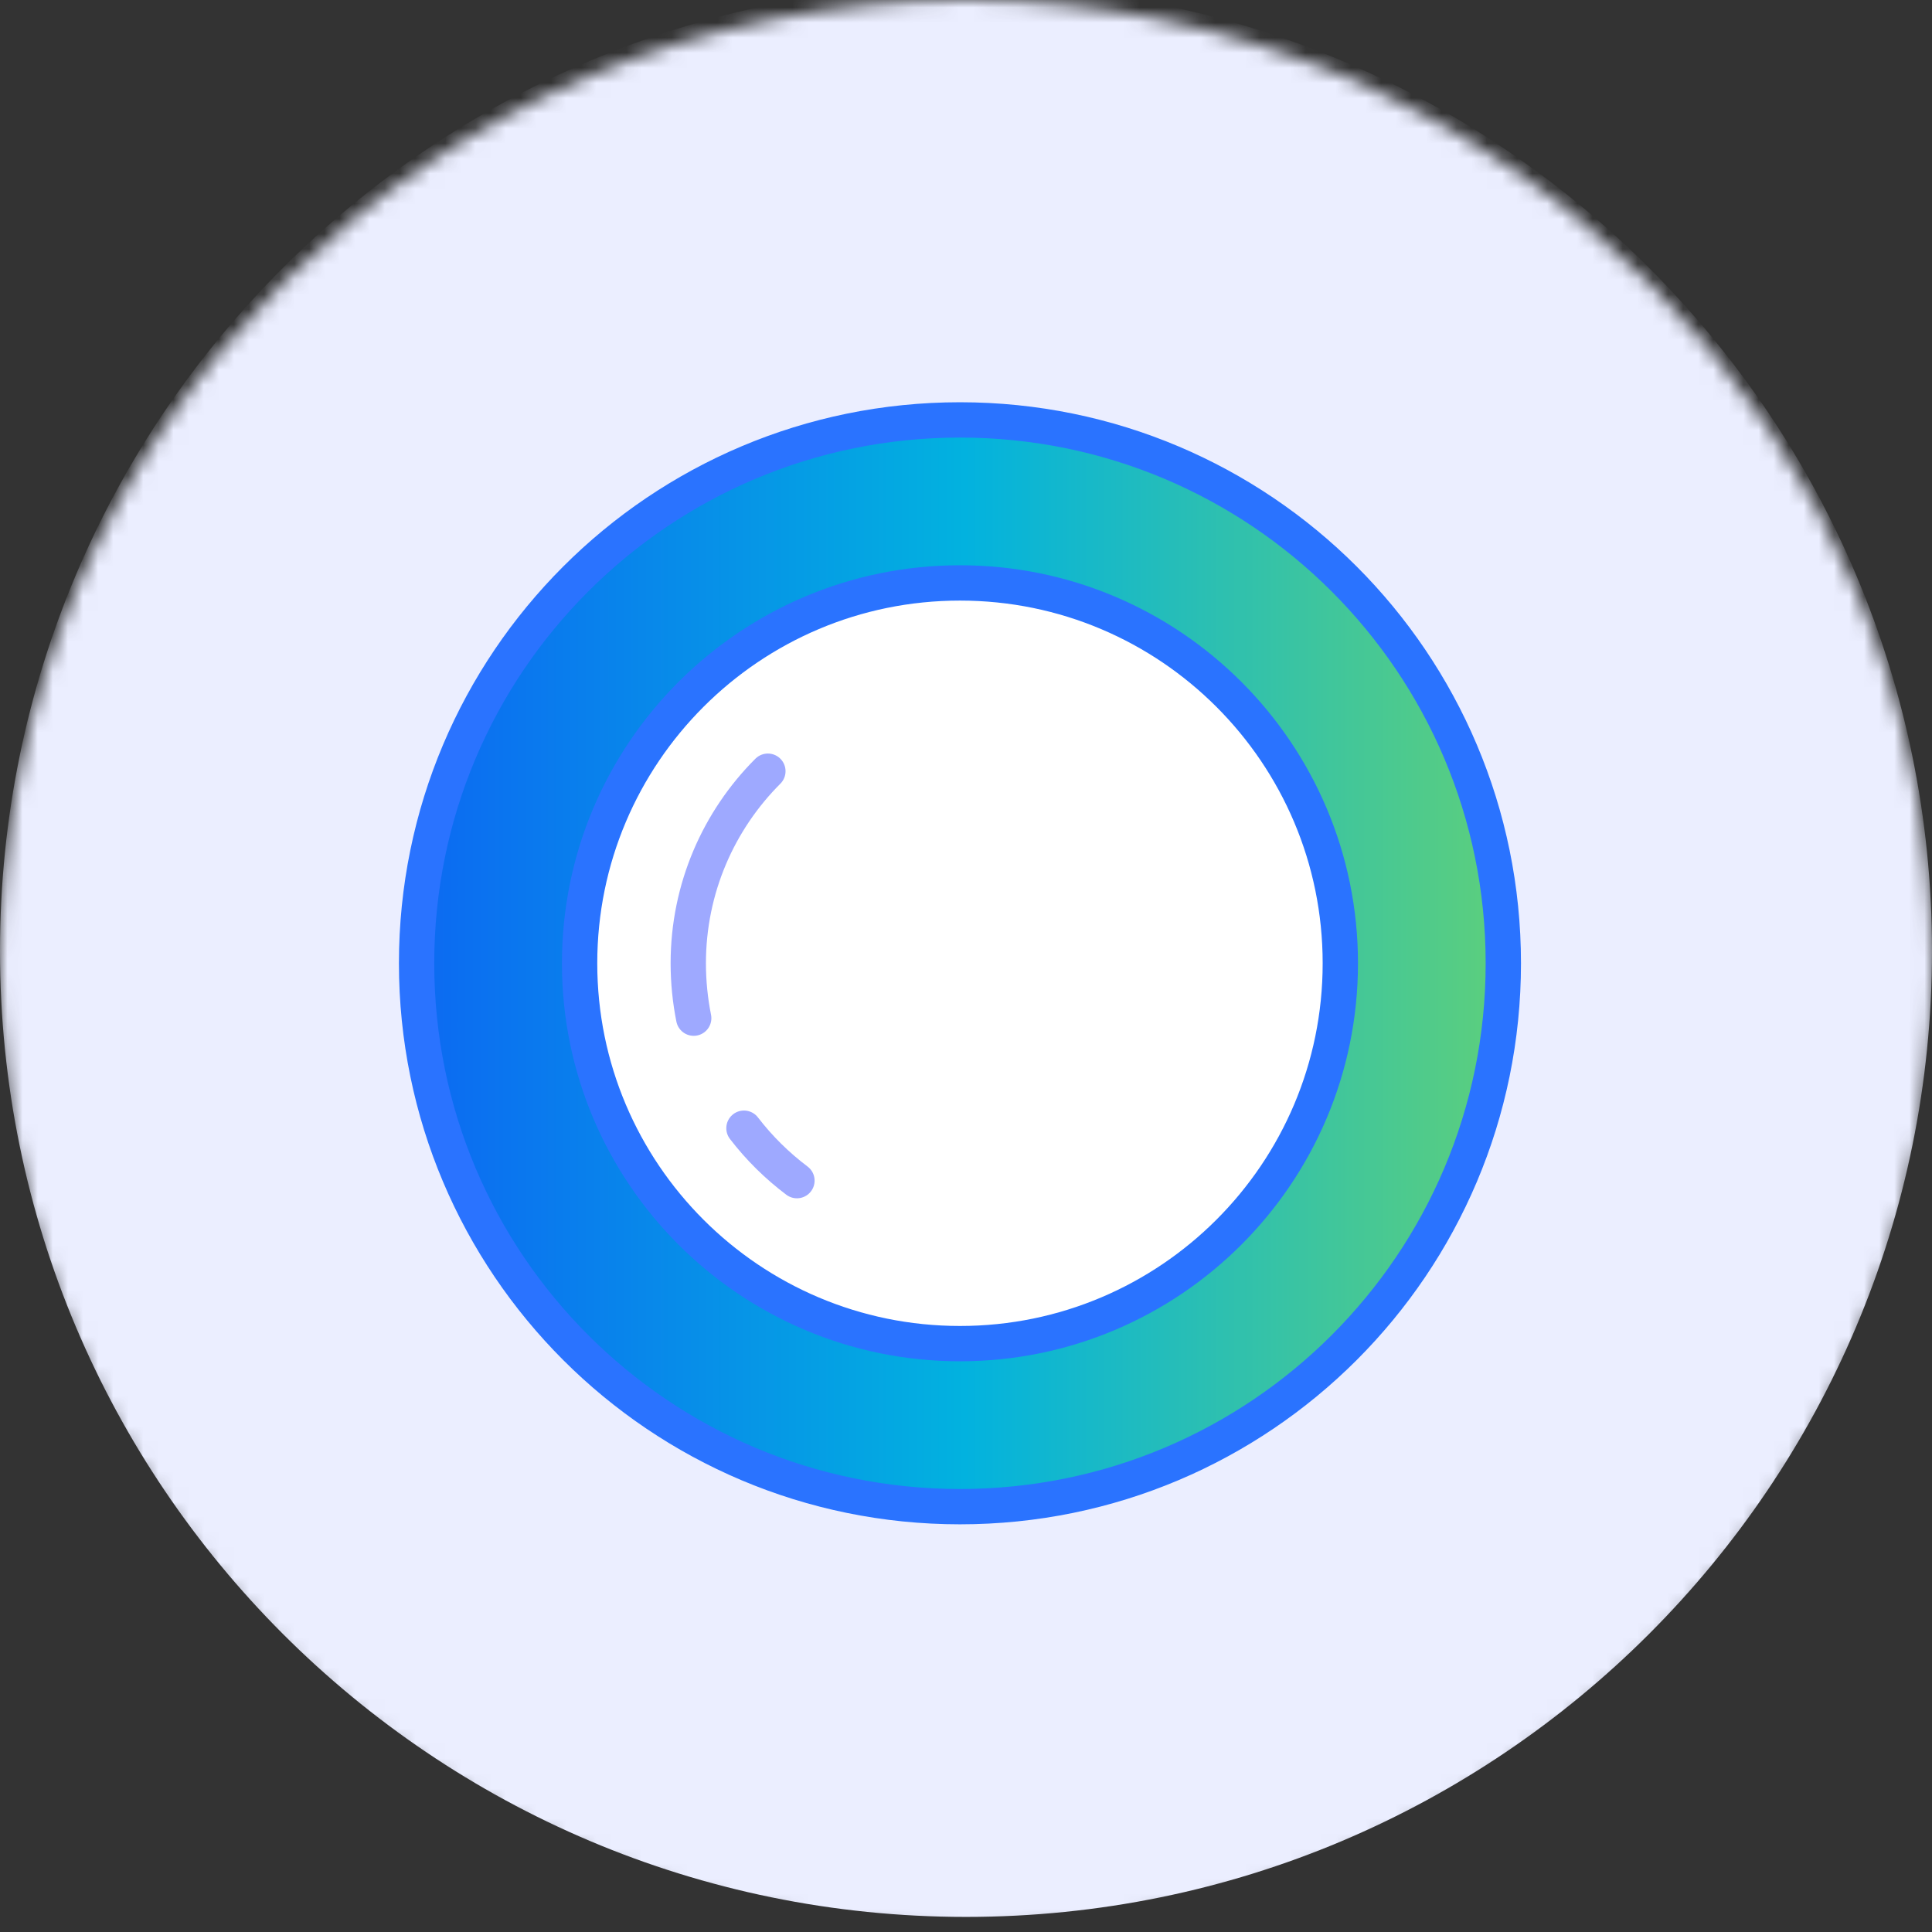 <svg width="128" height="128" viewBox="0 0 128 128" fill="none" xmlns="http://www.w3.org/2000/svg">
<rect x="0" y="0" width="128" height="128" fill="#333333" stroke="none"/>
<mask id="mask0_2939_10774" style="mask-type:alpha" maskUnits="userSpaceOnUse" x="0" y="0" width="128" height="128">
<path d="M128 64C128 99.346 99.346 128 64 128C28.654 128 0 99.346 0 64C0 28.654 28.654 0 64 0C99.346 0 128 28.654 128 64Z" fill="#D9D9D9"/>
</mask>
<g mask="url(#mask0_2939_10774)">
<path d="M128 63C128 98.346 99.346 127 64 127C28.654 127 0 98.346 0 63C0 27.654 28.654 -1 64 -1C99.346 -1 128 27.654 128 63Z" fill="#EBEEFF"/>
<path d="M63.6 89.019C77.514 89.019 88.8 77.734 88.8 63.82C88.8 49.906 77.514 38.62 63.6 38.62C49.686 38.62 38.4 49.906 38.4 63.82C38.4 77.734 49.686 89.019 63.6 89.019Z" fill="white"/>
<path d="M63.599 99.82C83.489 99.82 99.599 83.71 99.599 63.82C99.599 43.93 83.489 27.82 63.599 27.82C43.71 27.82 27.6 43.93 27.6 63.82C27.6 83.71 43.71 99.82 63.599 99.82ZM88.799 63.82C88.799 77.734 77.513 89.02 63.599 89.02C49.685 89.02 38.4 77.734 38.4 63.82C38.4 49.906 49.685 38.62 63.599 38.62C77.513 38.62 88.799 49.906 88.799 63.82Z" fill="url(#paint0_linear_2939_10774)"/>
<path d="M63.599 99.82C83.489 99.82 99.599 83.71 99.599 63.82C99.599 43.93 83.489 27.82 63.599 27.82C43.71 27.82 27.6 43.93 27.6 63.82C27.6 83.71 43.71 99.82 63.599 99.82Z" stroke="#2A73FF" stroke-width="2.34" stroke-linecap="round" stroke-linejoin="round"/>
<path d="M88.8 63.82C88.8 49.906 77.514 38.62 63.6 38.62C49.686 38.62 38.4 49.906 38.4 63.82C38.4 77.734 49.686 89.019 63.6 89.019C77.514 89.019 88.8 77.734 88.8 63.82Z" stroke="#2A73FF" stroke-width="2.34" stroke-linecap="round" stroke-linejoin="round"/>
<path d="M49.289 74.746C50.297 76.06 51.485 77.23 52.799 78.22" stroke="#9EA9FF" stroke-width="2.34" stroke-linecap="round" stroke-linejoin="round"/>
<path d="M50.874 51.094C47.616 54.352 45.6 58.852 45.6 63.82C45.6 65.062 45.726 66.286 45.96 67.456" stroke="#9EA9FF" stroke-width="2.34" stroke-linecap="round" stroke-linejoin="round"/>
</g>
<defs>
<linearGradient id="paint0_linear_2939_10774" x1="27.6" y1="63.82" x2="99.599" y2="63.82" gradientUnits="userSpaceOnUse">
<stop stop-color="#0C69F2"/>
<stop offset="0.505" stop-color="#02B2DF"/>
<stop offset="1" stop-color="#5DCF7C"/>
</linearGradient>
</defs>
</svg>
